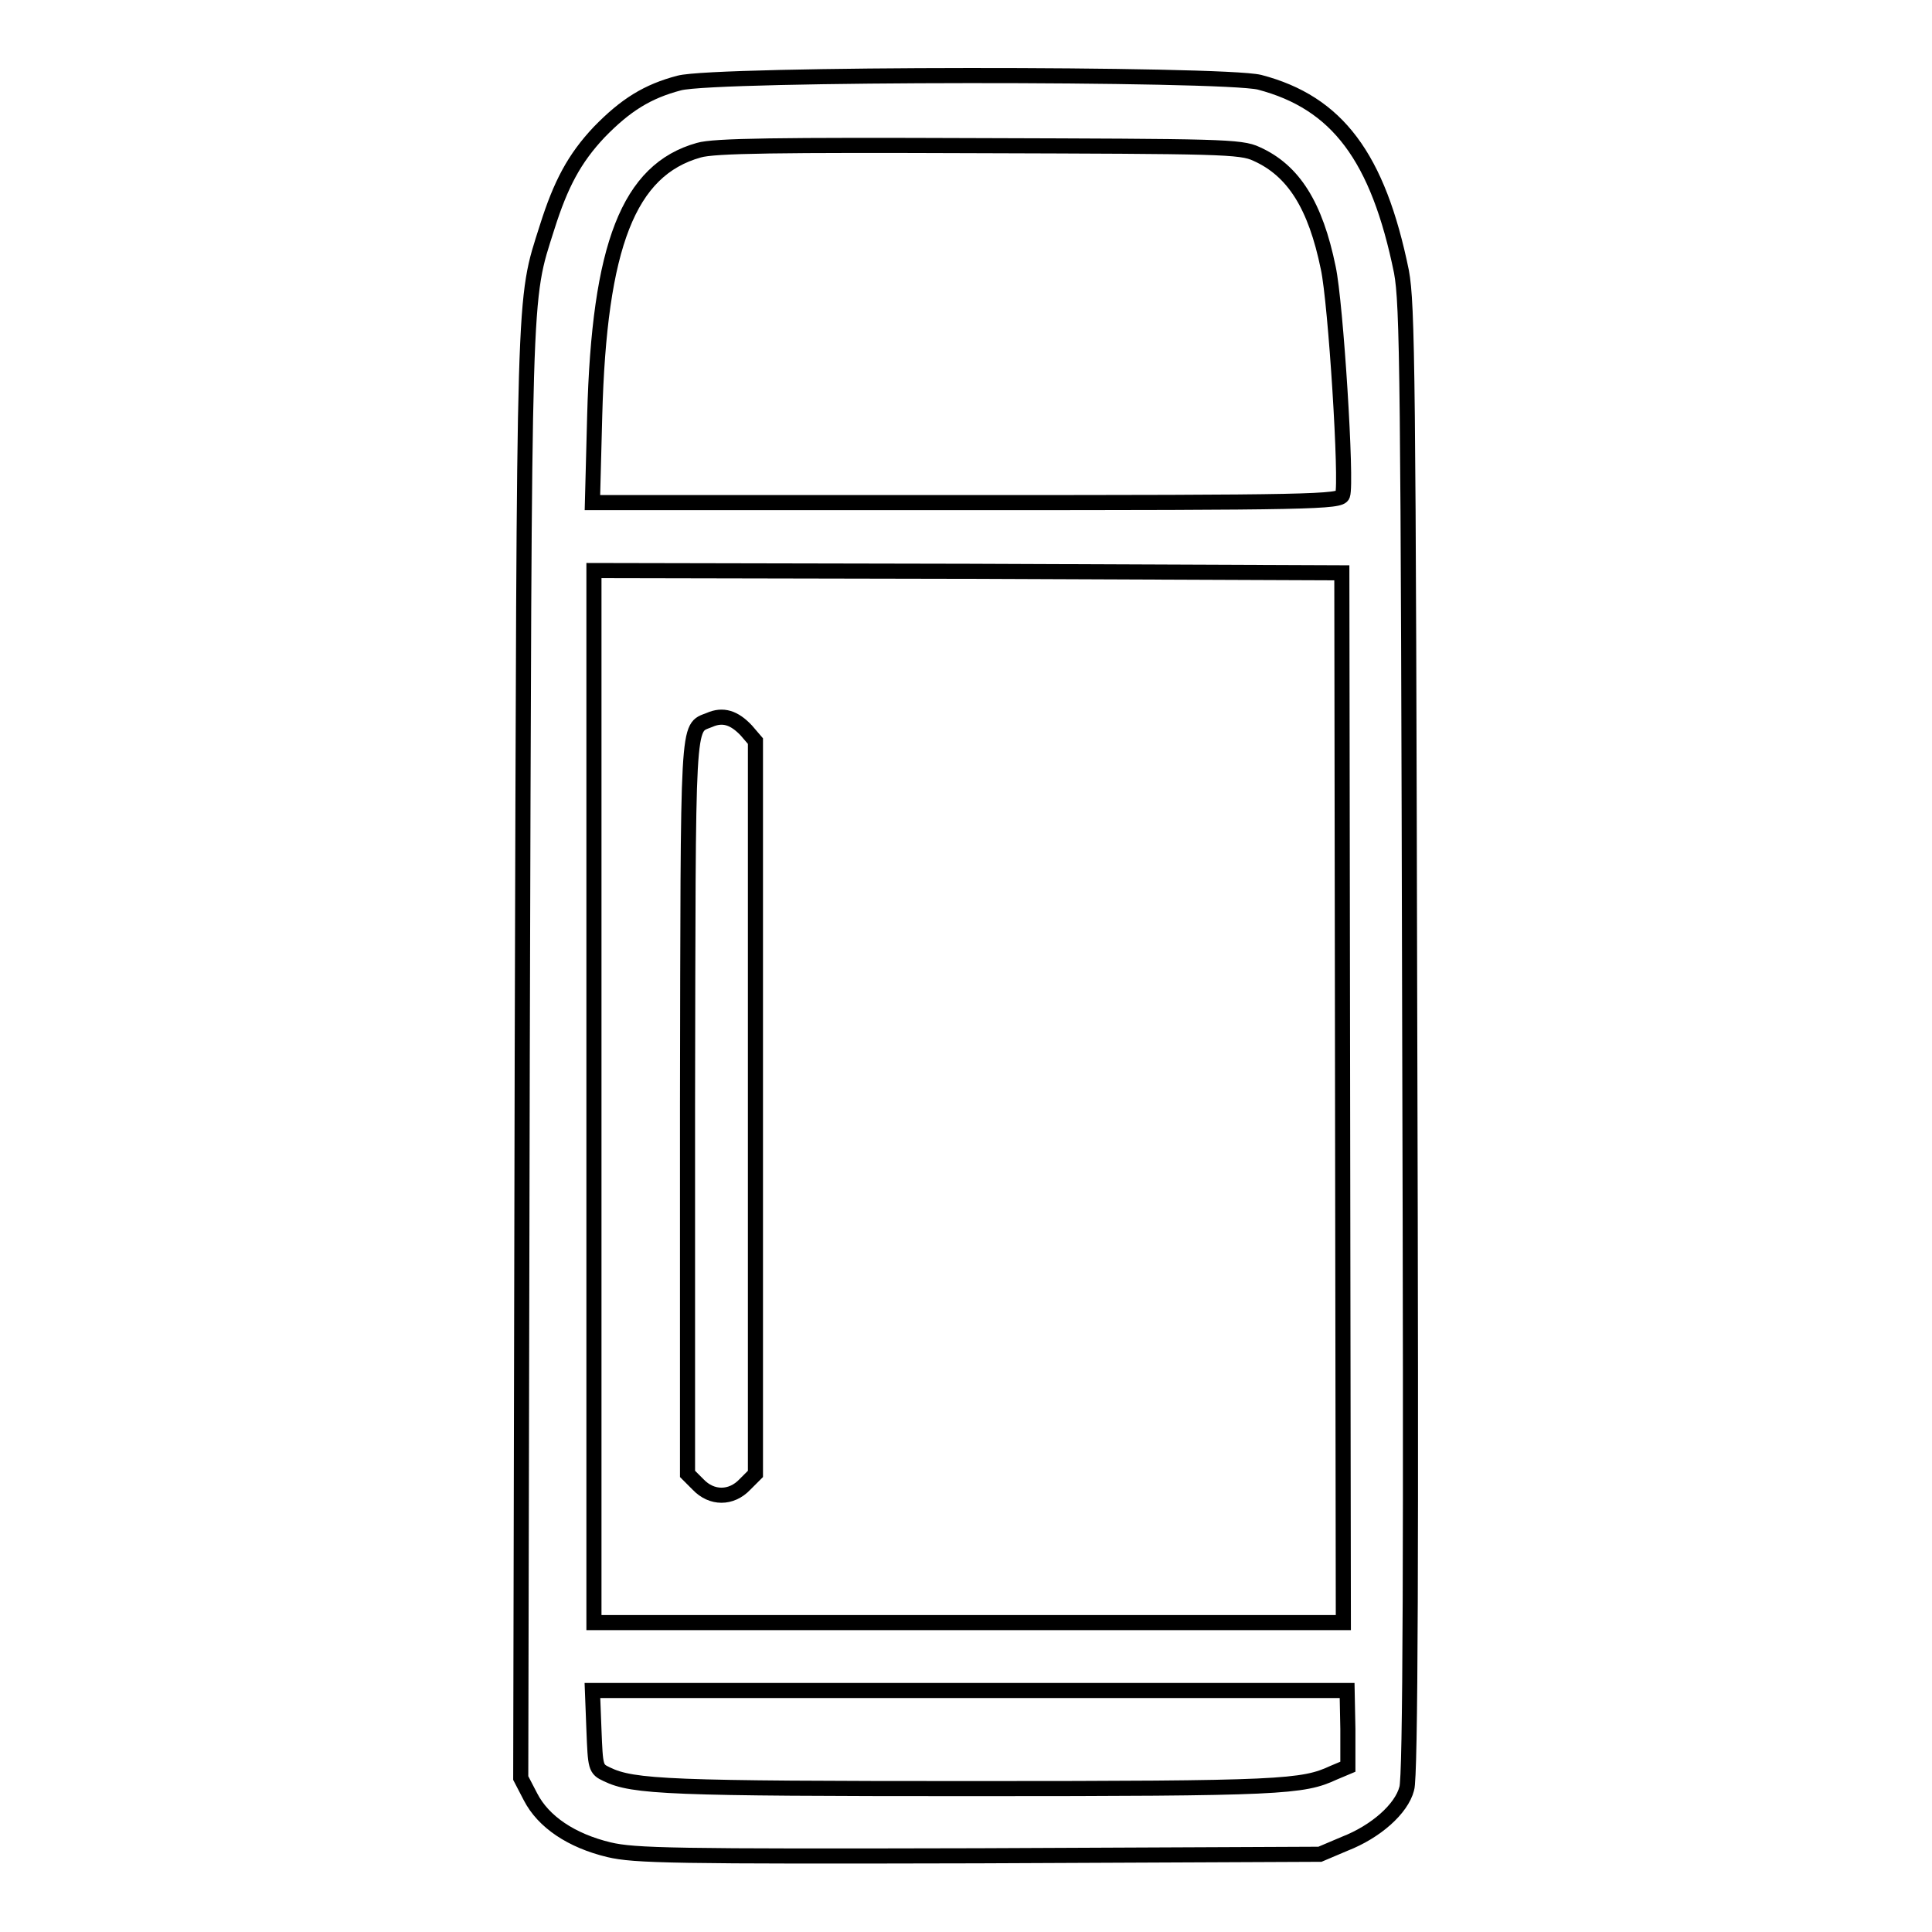 <?xml version="1.0" encoding="utf-8"?>
<!-- Svg Vector Icons : http://www.onlinewebfonts.com/icon -->
<!DOCTYPE svg PUBLIC "-//W3C//DTD SVG 1.1//EN" "http://www.w3.org/Graphics/SVG/1.1/DTD/svg11.dtd">
<svg version="1.1" xmlns="http://www.w3.org/2000/svg" xmlns:xlink="http://www.w3.org/1999/xlink" x="0px" y="0px" viewBox="0 0 256 256" enable-background="new 0 0 256 256" xml:space="preserve">
<g><g><g><path stroke-width="2" fill-opacity="0" stroke="#000000"  d="M90,11c-4.2,1.1-7.1,2.9-10.6,6.5c-3.3,3.5-5.1,6.9-6.9,12.6c-3.2,10.1-3,6.2-3.3,109.8L69,235.6l1.3,2.5c1.7,3.3,5.4,5.8,10.4,7c3.4,0.8,8.5,0.9,49,0.8l45.2-0.2l3.3-1.4c4.1-1.6,7.5-4.6,8.2-7.3c0.5-1.4,0.6-31.7,0.4-99.1c-0.2-88.9-0.3-97.5-1.1-101.9c-3.1-15.2-8.5-22.4-18.8-25.1C162,9.7,94.8,9.7,90,11z M166.5,20.4c4.9,2.2,7.8,6.8,9.5,15.1c1,4.6,2.5,28.5,1.9,30.1c-0.3,0.9-3.9,1-49.9,1H78.5l0.3-11.5c0.6-22.6,4.5-32.6,13.8-35.2c2-0.6,10.6-0.7,37.1-0.6C161.6,19.4,164.4,19.4,166.5,20.4z M177.9,145.4L178,215h-49.7H78.7v-69.7V75.6l49.6,0.1l49.5,0.2L177.9,145.4z M178.6,229.1v5l-1.9,0.8c-4.1,1.9-6.8,2.1-47.9,2.1c-40.1,0-44.9-0.2-48.4-1.9c-1.5-0.7-1.5-0.9-1.7-5.9l-0.2-5.2h50h50L178.6,229.1L178.6,229.1z"/><path stroke-width="2" fill-opacity="0" stroke="#000000"  d="M94,95.4c-3,1.2-2.8-1-2.9,51.2v48.7l1.4,1.4c1.8,1.9,4.4,1.9,6.2,0l1.4-1.4v-48.6V98.2l-1.2-1.4C97.3,95.1,95.8,94.6,94,95.4z"/></g></g></g>
</svg>